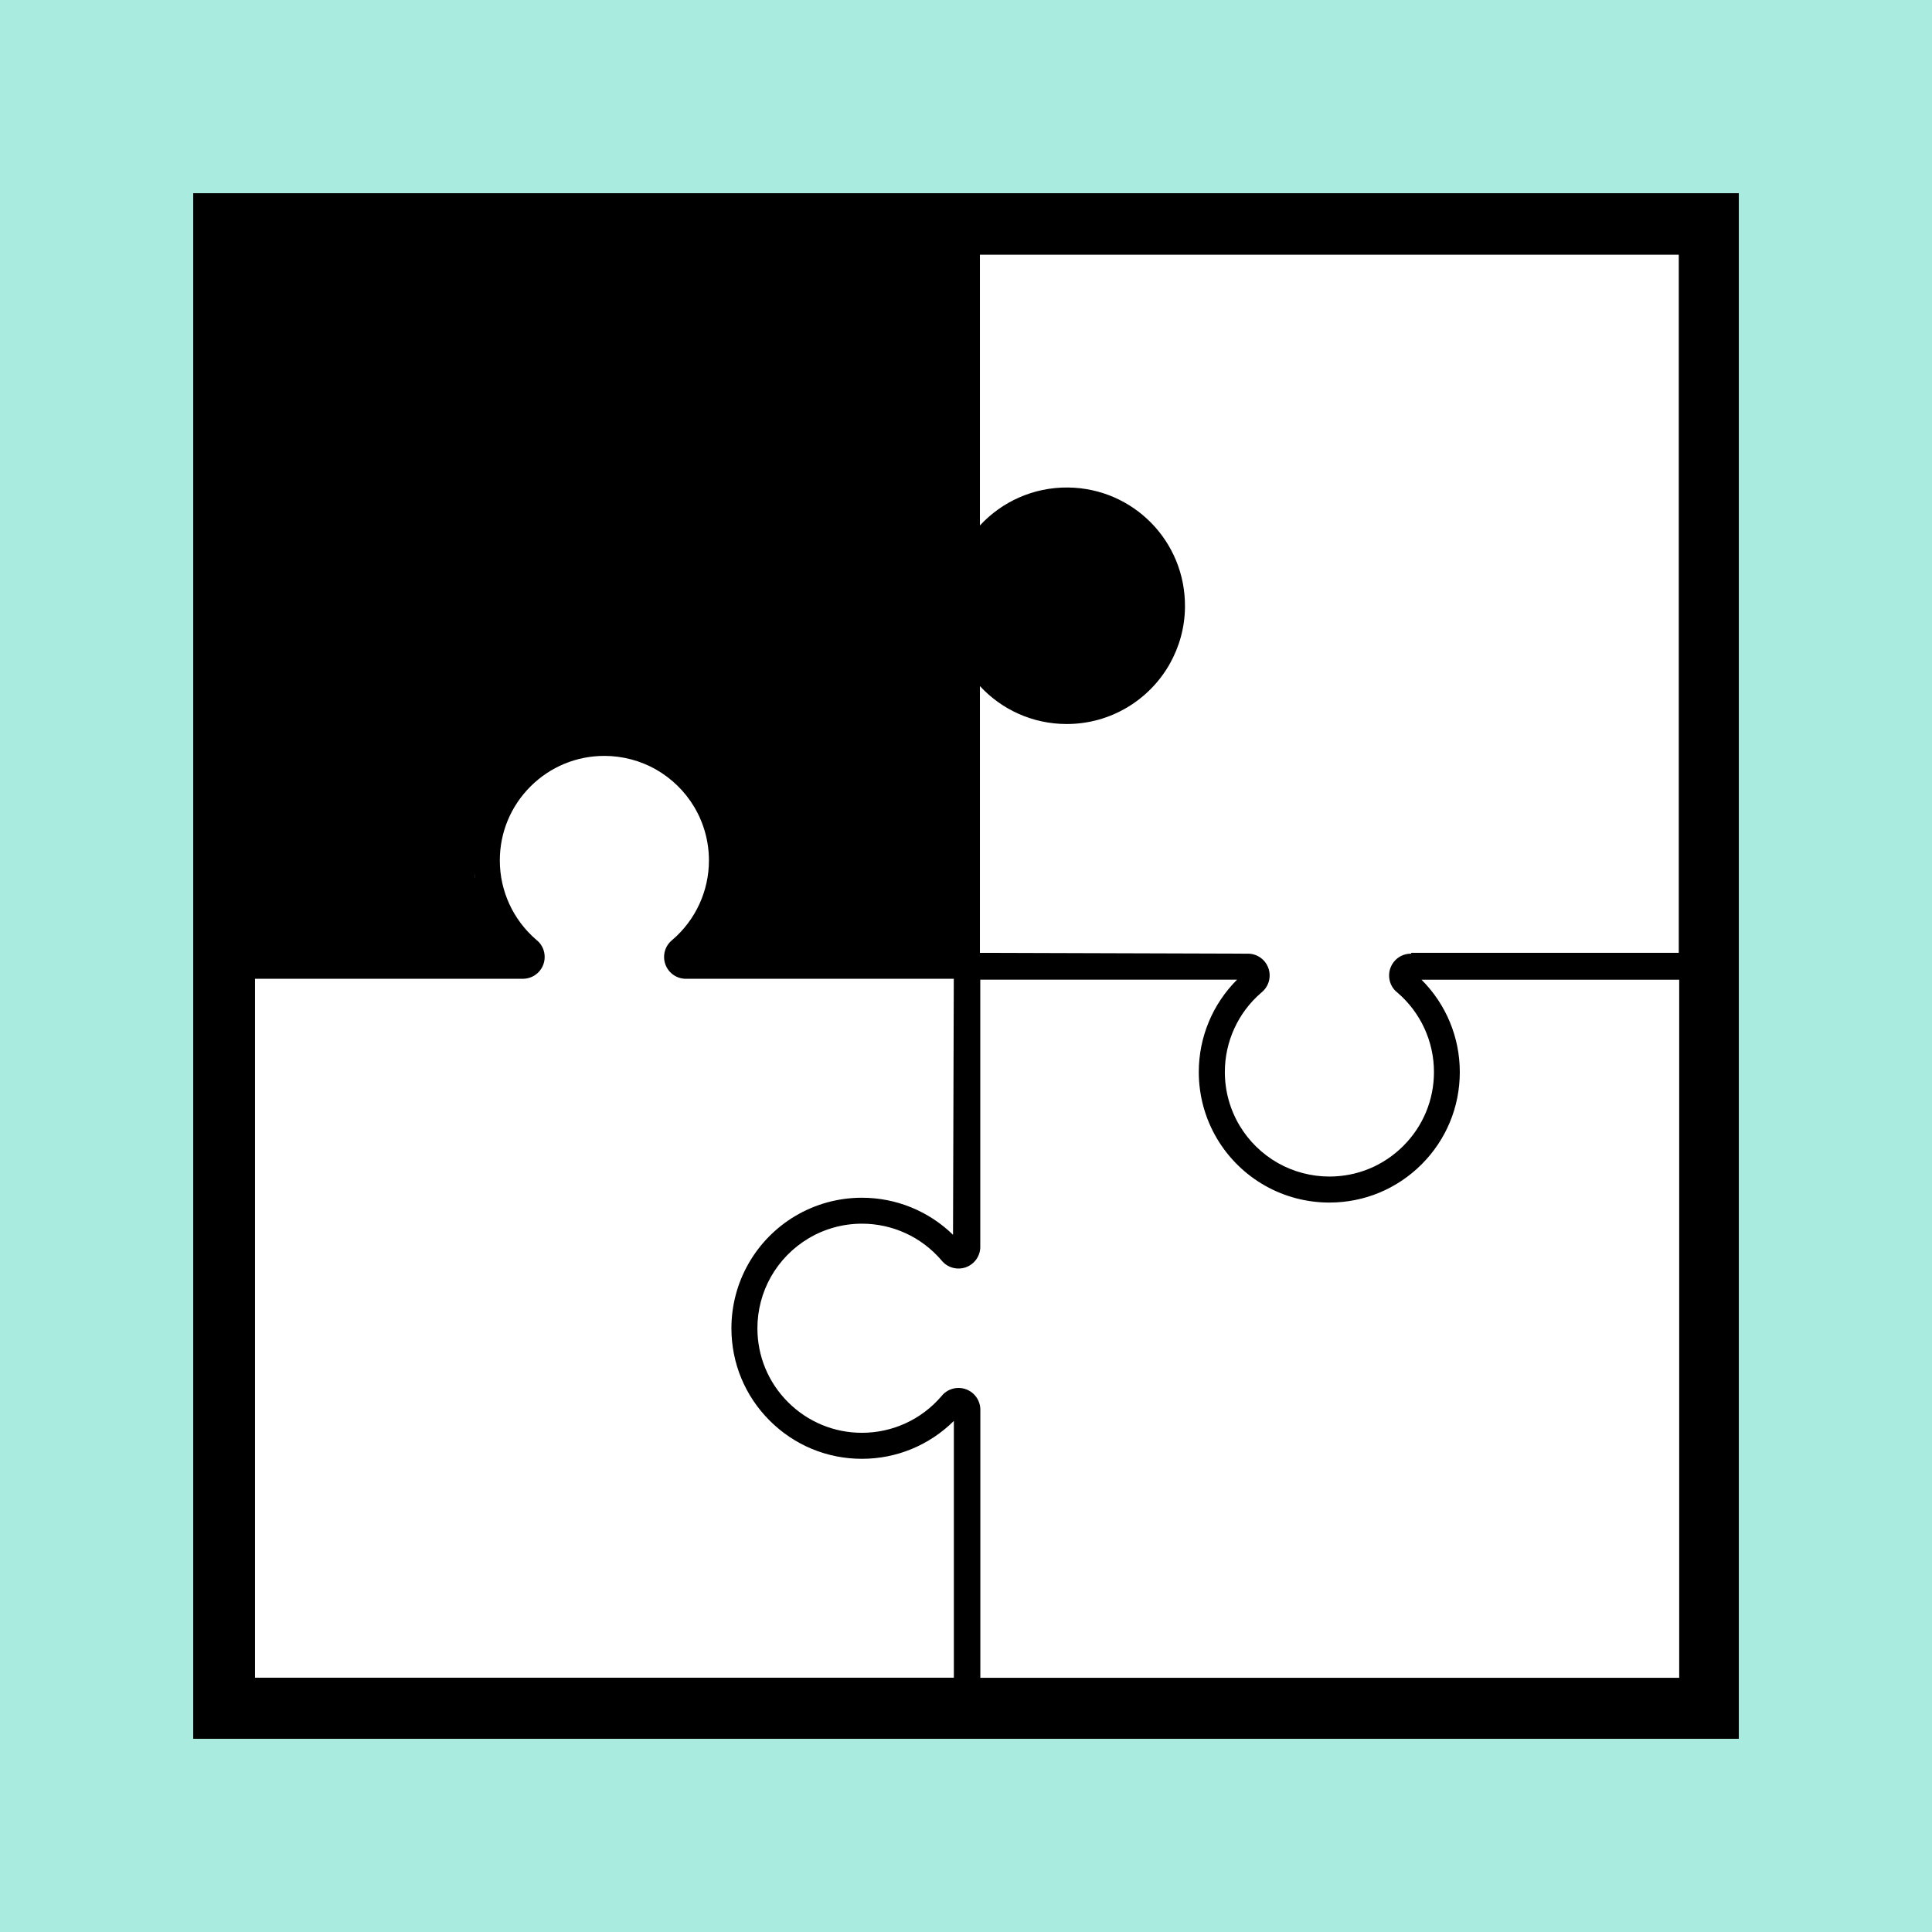 <svg width="88" height="88" viewBox="0 0 88 88" fill="none" xmlns="http://www.w3.org/2000/svg">
<rect x="0" y="0" width="88" height="88" fill="#808080" stroke="none"/>
<g clip-path="url(#clip0_9324_187181)">
<path d="M88 0H0V88H88V0Z" fill="#AAEBE0"/>
<path d="M79.201 8.8H8.801V79.2H79.201V8.8Z" fill="black"/>
<g clip-path="url(#clip1_9324_187181)">
<rect x="10.822" y="10.893" width="66.209" height="65.972" fill="white"/>
<path d="M77.651 43.399V10.42H43.452V10.444H10.35V44.044C10.35 44.044 10.378 44.044 10.432 44.044V77.6H77.672V43.401H77.651V43.399ZM44.632 11.602H76.466V43.399H64.279V43.439H64.225C63.69 43.46 63.272 43.898 63.272 44.432C63.272 44.704 63.38 44.959 63.567 45.139C63.593 45.165 63.622 45.191 63.655 45.215C64.709 46.121 65.315 47.438 65.315 48.828C65.315 50.1 64.818 51.297 63.919 52.195C63.019 53.094 61.825 53.59 60.552 53.59C59.732 53.59 58.923 53.377 58.214 52.978C57.49 52.569 56.885 51.978 56.459 51.264C56.022 50.531 55.79 49.689 55.79 48.828C55.79 47.438 56.395 46.121 57.45 45.213C57.474 45.194 57.497 45.172 57.519 45.153C57.719 44.964 57.831 44.706 57.831 44.43C57.831 43.905 57.422 43.47 56.897 43.439H56.864L44.634 43.401V31.25C45.617 32.314 47.025 32.978 48.587 32.978C50.6 32.978 52.357 31.874 53.281 30.238C53.714 29.469 53.967 28.585 53.974 27.644C54.002 24.664 51.628 22.238 48.647 22.205C47.06 22.189 45.629 22.858 44.634 23.934V23.815C44.634 23.792 44.634 15.676 44.634 11.602H44.632ZM21.624 39.892C21.619 39.859 21.619 39.826 21.617 39.793C21.624 39.871 21.636 39.949 21.645 40.025C21.638 39.98 21.629 39.935 21.624 39.89V39.892ZM21.593 39.497C21.598 39.568 21.603 39.637 21.61 39.708C21.605 39.637 21.596 39.568 21.593 39.497ZM11.615 76.416V44.581H23.856C24.391 44.56 24.809 44.123 24.809 43.588C24.809 43.316 24.7 43.061 24.509 42.876C24.483 42.85 24.457 42.827 24.426 42.805C23.371 41.897 22.766 40.583 22.766 39.192C22.766 37.92 23.263 36.724 24.161 35.825C25.06 34.927 26.256 34.43 27.528 34.43C28.349 34.43 29.158 34.643 29.867 35.042C30.59 35.452 31.196 36.043 31.622 36.757C32.059 37.49 32.291 38.334 32.291 39.192C32.291 40.583 31.685 41.9 30.628 42.808C30.605 42.827 30.583 42.846 30.56 42.867C30.359 43.056 30.248 43.314 30.248 43.59C30.248 44.115 30.657 44.55 31.182 44.581H43.444L43.409 56.243C42.302 55.165 40.82 54.555 39.259 54.555C38.186 54.555 37.136 54.844 36.218 55.39C35.329 55.919 34.589 56.676 34.081 57.579C33.579 58.466 33.315 59.476 33.315 60.5C33.315 62.089 33.934 63.581 35.055 64.704C36.178 65.827 37.67 66.447 39.259 66.447C40.848 66.447 42.336 65.822 43.447 64.721V76.418H11.615V76.416ZM44.653 76.416V64.174C44.632 63.64 44.194 63.219 43.66 63.219C43.388 63.219 43.132 63.328 42.948 63.519C42.924 63.545 42.901 63.571 42.877 63.6C41.969 64.657 40.654 65.262 39.261 65.262C37.989 65.262 36.793 64.765 35.894 63.867C34.993 62.966 34.499 61.772 34.499 60.5C34.499 59.679 34.712 58.87 35.112 58.161C35.521 57.438 36.114 56.832 36.826 56.407C37.559 55.969 38.403 55.737 39.261 55.737C40.654 55.737 41.971 56.343 42.879 57.402C42.898 57.426 42.917 57.447 42.936 57.468C43.125 57.669 43.383 57.78 43.66 57.78C44.185 57.78 44.62 57.371 44.65 56.846V44.621H56.348C55.234 45.733 54.603 47.241 54.603 48.83C54.603 49.904 54.892 50.954 55.438 51.871C55.967 52.76 56.726 53.501 57.627 54.009C58.514 54.51 59.524 54.775 60.548 54.775C62.137 54.775 63.629 54.156 64.752 53.035C65.875 51.911 66.492 50.419 66.492 48.83C66.492 47.241 65.861 45.735 64.747 44.624H76.485V76.421H44.65L44.653 76.416Z" fill="black"/>
</g>
</g>
<defs>
<clipPath id="clip0_9324_187181">
<rect width="88" height="88" fill="white"/>
</clipPath>
<clipPath id="clip1_9324_187181">
<rect width="67.32" height="67.178" fill="white" transform="translate(10.35 10.42)"/>
</clipPath>
</defs>
</svg>
